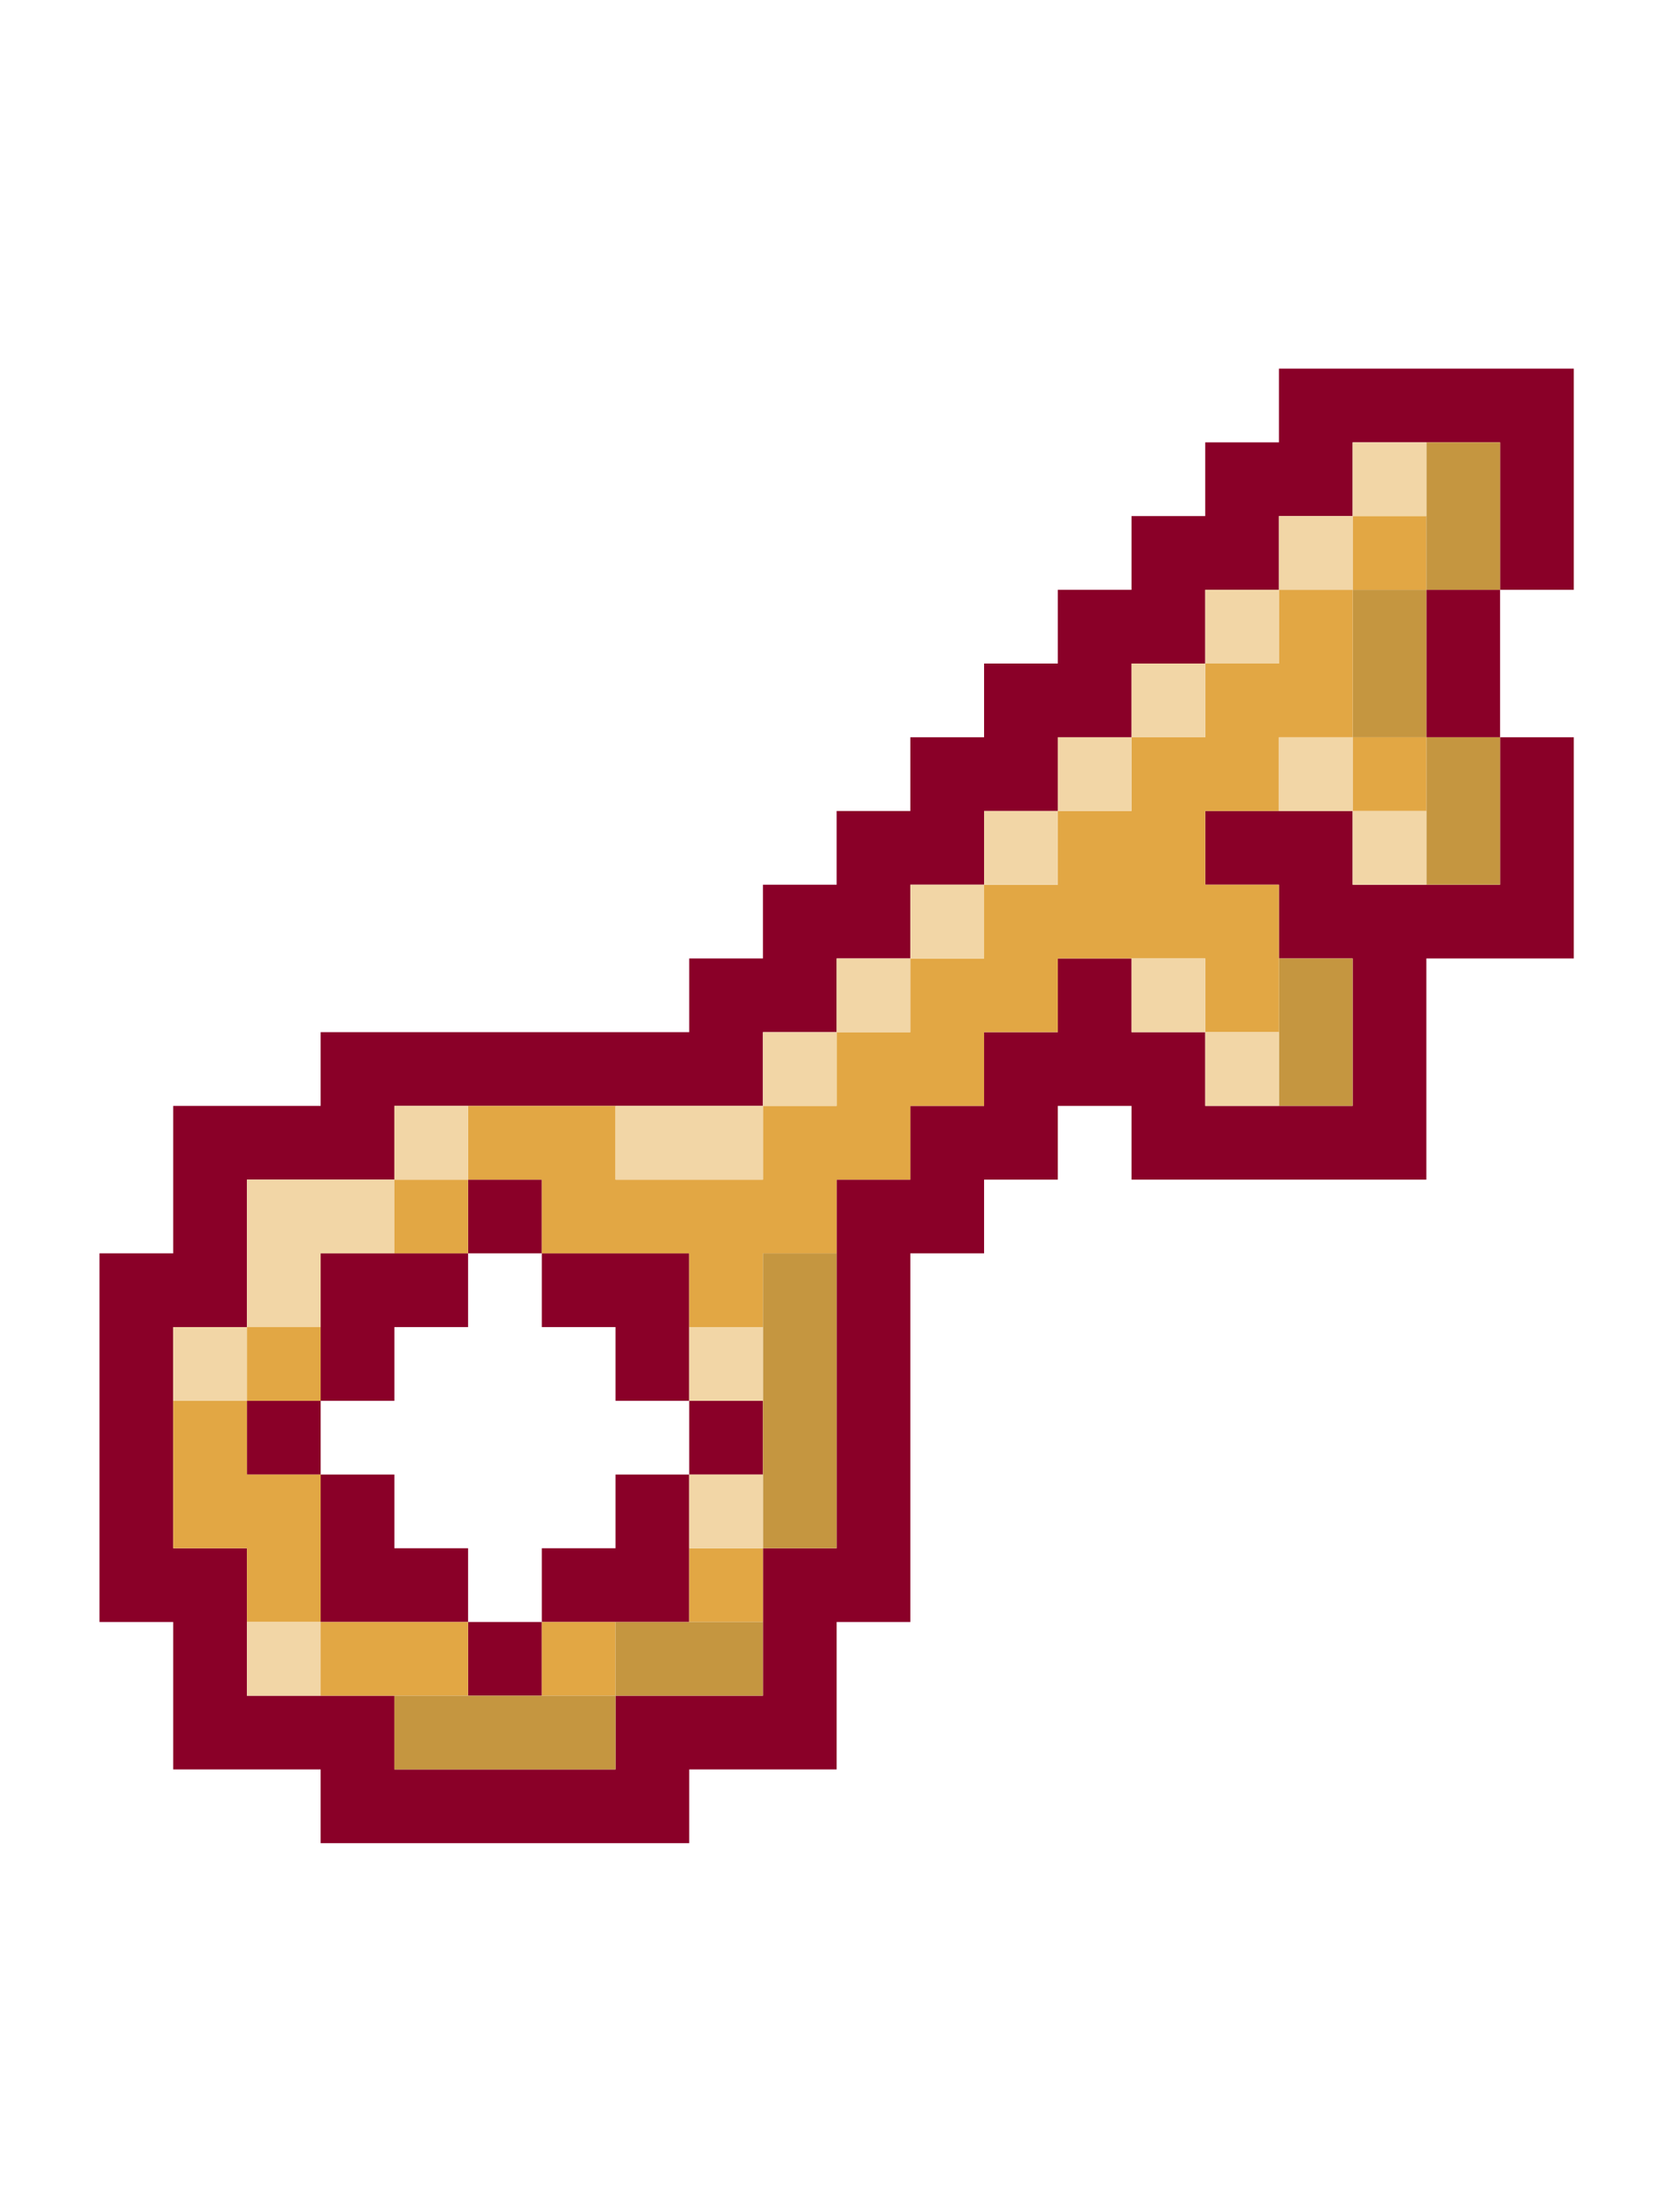 <svg xmlns="http://www.w3.org/2000/svg" viewBox="0 0 45.5 60" xmlns:v="https://vecta.io/nano"><g fill="#8a0028"><path d="M6.7 38h2v2h-2z"/><path d="M10.7 42v-2h-2v2 2h2 2v-2z"/><path d="M12.7 44h2v2h-2z"/><path d="M16.7 42h-2v2h2 2v-2-2h-2zm0-6v2h2v-2-2h-2-2v2z"/><path d="M12.7 32h2v2h-2z"/><path d="M10.7 36h2v-2h-2-2v2 2h2zm8 2h2v2h-2zm22-28h-2-2-2v2h-2v2h-2v2h-2v2h-2v2h-2v2h-2v2h-2v2h-2v2h-2-2-2-2-2v2h-2-2v2 2h-2v2 2 2 2 2h2v2 2h2 2v2h2 2 2 2 2v-2h2 2v-2-2h2v-2-2-2-2-2h2v-2h2v-2h2v2h2 2 2 2v-2-2-2h2 2v-2-2-2h-2v2 2h-2-2v-2h-2-2v2h2v2h2v2 2h-2-2v-2h-2v-2h-2v2h-2v2h-2v2h-2v2 2 2 2 2h-2v2 2h-2-2v2h-2-2-2v-2h-2-2v-2-2h-2v-2-2-2h2v-2-2h2 2v-2h2 2 2 2 2v-2h2v-2h2v-2h2v-2h2v-2h2v-2h2v-2h2v-2h2v-2h2 2v2 2h2v-2-2-2z"/><path d="M38.7 18v2h2v-2-2h-2z"/></g><g fill="#c59640"><path d="M34.7 26v2 2h2v-2-2zm4-6v2 2h2v-2-2z"/><path d="M36.7 16v2 2h2v-2-2z"/></g><g fill="#e2a744"><path d="M10.7 32h2v2h-2zm26-12h2v2h-2z"/><path d="M36.7 16h-2v2h-2v2h-2v2h-2v2h-2v2h-2v2h-2v2h-2v2h-2-2v-2h-2-2v2h2v2h2 2v2h2v-2h2v-2h2v-2h2v-2h2v-2h2 2v2h2v-2-2h-2v-2h2v-2h2v-2z"/><path d="M36.7 14h2v2h-2z"/></g><path d="M38.7 12v2 2h2v-2-2zm-18 22v2 2 2 2h2v-2-2-2-2z" fill="#c59640"/><g fill="#e2a744"><path d="M6.7 36h2v2h-2z"/><path d="M4.7 38v2 2h2v2h2v-2-2h-2v-2zm14 4h2v2h-2z"/><path d="M10.7 44h-2v2h2 2v-2zm4 0h2v2h-2z"/></g><g fill="#c59640"><path d="M14.7 46h-2-2v2h2 2 2v-2z"/><path d="M18.7 44h-2v2h2 2v-2z"/></g><g fill="#f2d6a6"><path d="M30.7 26h2v2h-2z"/><path d="M32.7 28h2v2h-2zm2-8h2v2h-2z"/><path d="M36.7 22h2v2h-2zm-20 8v2h2 2v-2h-2z"/><path d="M20.7 28h2v2h-2z"/><path d="M22.7 26h2v2h-2z"/><path d="M24.7 24h2v2h-2z"/><path d="M26.7 22h2v2h-2z"/><path d="M28.7 20h2v2h-2z"/><path d="M30.7 18h2v2h-2z"/><path d="M32.7 16h2v2h-2z"/><path d="M34.7 14h2v2h-2z"/><path d="M36.7 12h2v2h-2zm-18 24h2v2h-2zm-12-4v2 2h2v-2h2v-2h-2z"/><path d="M10.7 30h2v2h-2zm-6 6h2v2h-2zm14 4h2v2h-2zm-12 4h2v2h-2z"/></g></svg>